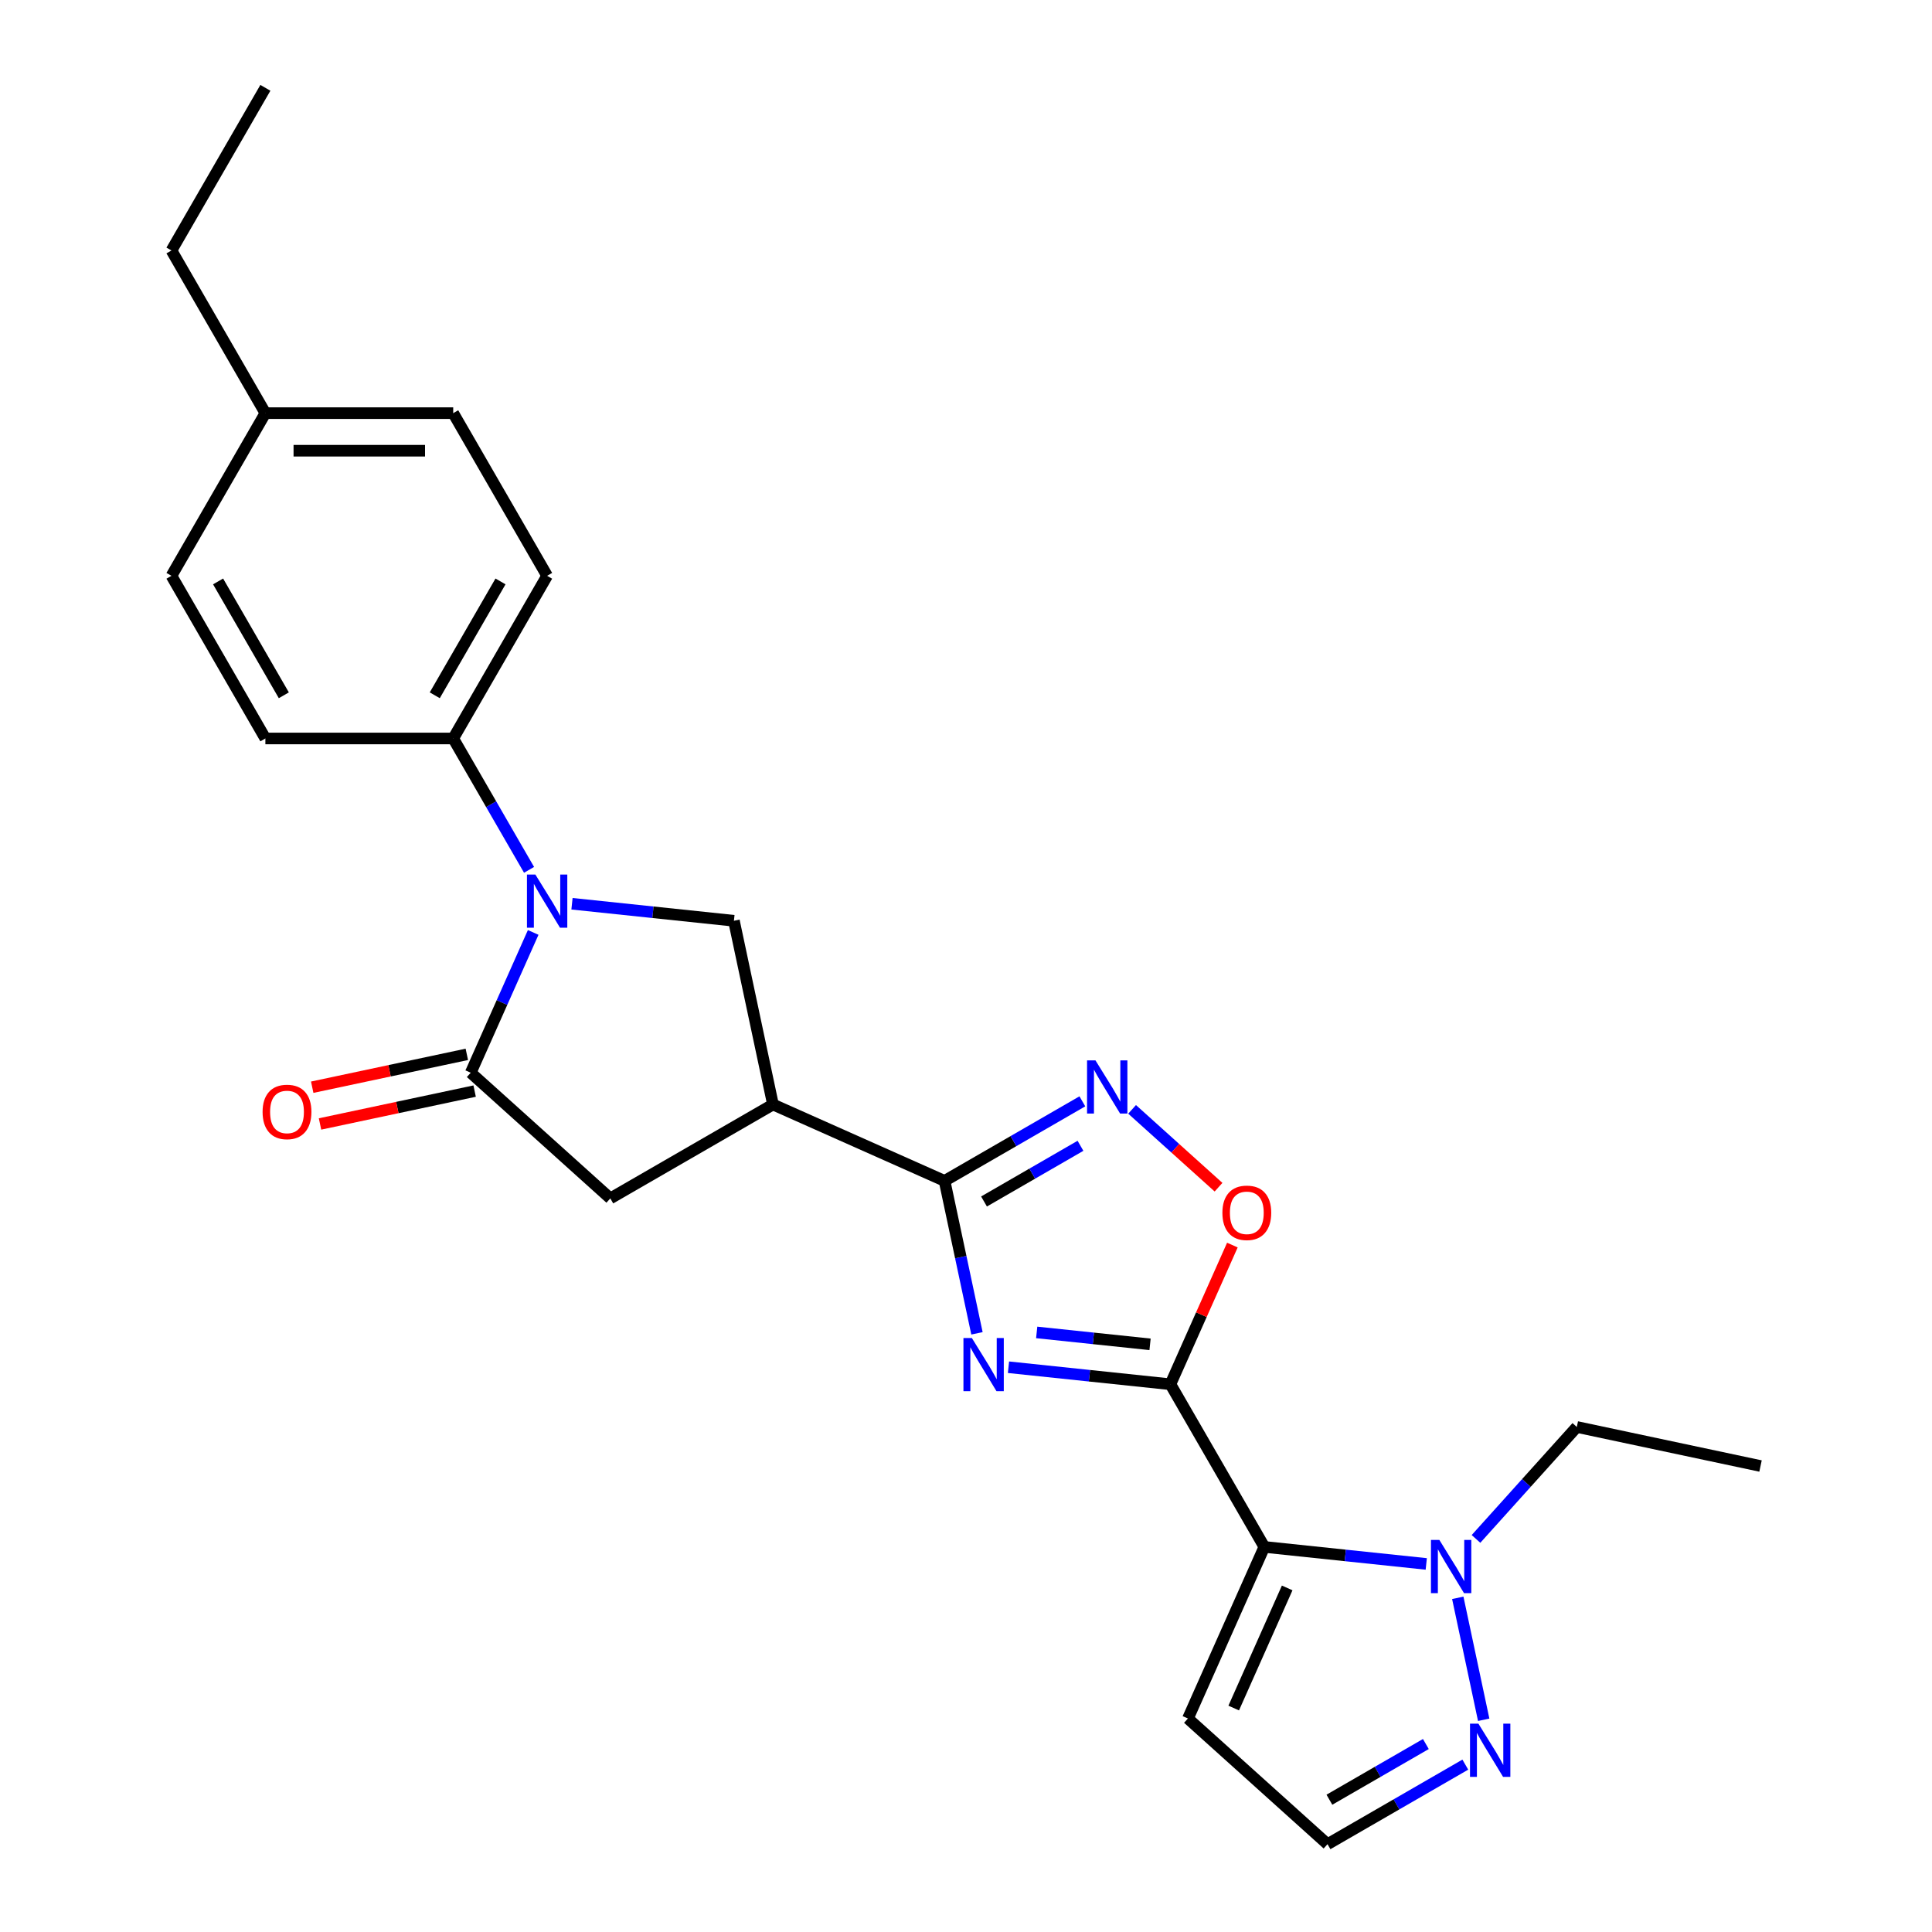 <?xml version='1.0' encoding='iso-8859-1'?>
<svg version='1.1' baseProfile='full'
              xmlns='http://www.w3.org/2000/svg'
                      xmlns:rdkit='http://www.rdkit.org/xml'
                      xmlns:xlink='http://www.w3.org/1999/xlink'
                  xml:space='preserve'
width='1000px' height='1000px' viewBox='0 0 1000 1000'>
<!-- END OF HEADER -->
<rect style='opacity:1.0;fill:#FFFFFF;stroke:none' width='1000' height='1000' x='0' y='0'> </rect>
<path class='bond-0' d='M 605.805,716.484 L 563.897,712.079' style='fill:none;fill-rule:evenodd;stroke:#000000;stroke-width:6px;stroke-linecap:butt;stroke-linejoin:miter;stroke-opacity:1' />
<path class='bond-0' d='M 563.897,712.079 L 521.99,707.675' style='fill:none;fill-rule:evenodd;stroke:#0000FF;stroke-width:6px;stroke-linecap:butt;stroke-linejoin:miter;stroke-opacity:1' />
<path class='bond-0' d='M 595.265,695.825 L 565.929,692.742' style='fill:none;fill-rule:evenodd;stroke:#000000;stroke-width:6px;stroke-linecap:butt;stroke-linejoin:miter;stroke-opacity:1' />
<path class='bond-0' d='M 565.929,692.742 L 536.594,689.659' style='fill:none;fill-rule:evenodd;stroke:#0000FF;stroke-width:6px;stroke-linecap:butt;stroke-linejoin:miter;stroke-opacity:1' />
<path class='bond-1' d='M 605.805,716.484 L 654.414,800.679' style='fill:none;fill-rule:evenodd;stroke:#000000;stroke-width:6px;stroke-linecap:butt;stroke-linejoin:miter;stroke-opacity:1' />
<path class='bond-8' d='M 605.805,716.484 L 621.84,680.467' style='fill:none;fill-rule:evenodd;stroke:#000000;stroke-width:6px;stroke-linecap:butt;stroke-linejoin:miter;stroke-opacity:1' />
<path class='bond-8' d='M 621.84,680.467 L 637.876,644.45' style='fill:none;fill-rule:evenodd;stroke:#FF0000;stroke-width:6px;stroke-linecap:butt;stroke-linejoin:miter;stroke-opacity:1' />
<path class='bond-2' d='M 505.675,690.125 L 497.29,650.676' style='fill:none;fill-rule:evenodd;stroke:#0000FF;stroke-width:6px;stroke-linecap:butt;stroke-linejoin:miter;stroke-opacity:1' />
<path class='bond-2' d='M 497.29,650.676 L 488.905,611.227' style='fill:none;fill-rule:evenodd;stroke:#000000;stroke-width:6px;stroke-linecap:butt;stroke-linejoin:miter;stroke-opacity:1' />
<path class='bond-7' d='M 654.414,800.679 L 696.322,805.083' style='fill:none;fill-rule:evenodd;stroke:#000000;stroke-width:6px;stroke-linecap:butt;stroke-linejoin:miter;stroke-opacity:1' />
<path class='bond-7' d='M 696.322,805.083 L 738.229,809.488' style='fill:none;fill-rule:evenodd;stroke:#0000FF;stroke-width:6px;stroke-linecap:butt;stroke-linejoin:miter;stroke-opacity:1' />
<path class='bond-12' d='M 654.414,800.679 L 614.872,889.493' style='fill:none;fill-rule:evenodd;stroke:#000000;stroke-width:6px;stroke-linecap:butt;stroke-linejoin:miter;stroke-opacity:1' />
<path class='bond-12' d='M 666.246,821.909 L 638.566,884.079' style='fill:none;fill-rule:evenodd;stroke:#000000;stroke-width:6px;stroke-linecap:butt;stroke-linejoin:miter;stroke-opacity:1' />
<path class='bond-5' d='M 488.905,611.227 L 400.09,571.684' style='fill:none;fill-rule:evenodd;stroke:#000000;stroke-width:6px;stroke-linecap:butt;stroke-linejoin:miter;stroke-opacity:1' />
<path class='bond-25' d='M 488.905,611.227 L 524.566,590.638' style='fill:none;fill-rule:evenodd;stroke:#000000;stroke-width:6px;stroke-linecap:butt;stroke-linejoin:miter;stroke-opacity:1' />
<path class='bond-25' d='M 524.566,590.638 L 560.227,570.049' style='fill:none;fill-rule:evenodd;stroke:#0000FF;stroke-width:6px;stroke-linecap:butt;stroke-linejoin:miter;stroke-opacity:1' />
<path class='bond-25' d='M 509.325,621.889 L 534.288,607.477' style='fill:none;fill-rule:evenodd;stroke:#000000;stroke-width:6px;stroke-linecap:butt;stroke-linejoin:miter;stroke-opacity:1' />
<path class='bond-25' d='M 534.288,607.477 L 559.251,593.064' style='fill:none;fill-rule:evenodd;stroke:#0000FF;stroke-width:6px;stroke-linecap:butt;stroke-linejoin:miter;stroke-opacity:1' />
<path class='bond-3' d='M 296.062,467.78 L 337.97,472.185' style='fill:none;fill-rule:evenodd;stroke:#0000FF;stroke-width:6px;stroke-linecap:butt;stroke-linejoin:miter;stroke-opacity:1' />
<path class='bond-3' d='M 337.97,472.185 L 379.877,476.589' style='fill:none;fill-rule:evenodd;stroke:#000000;stroke-width:6px;stroke-linecap:butt;stroke-linejoin:miter;stroke-opacity:1' />
<path class='bond-13' d='M 273.839,450.23 L 254.21,416.231' style='fill:none;fill-rule:evenodd;stroke:#0000FF;stroke-width:6px;stroke-linecap:butt;stroke-linejoin:miter;stroke-opacity:1' />
<path class='bond-13' d='M 254.21,416.231 L 234.581,382.233' style='fill:none;fill-rule:evenodd;stroke:#000000;stroke-width:6px;stroke-linecap:butt;stroke-linejoin:miter;stroke-opacity:1' />
<path class='bond-27' d='M 275.979,482.624 L 259.813,518.933' style='fill:none;fill-rule:evenodd;stroke:#0000FF;stroke-width:6px;stroke-linecap:butt;stroke-linejoin:miter;stroke-opacity:1' />
<path class='bond-27' d='M 259.813,518.933 L 243.648,555.241' style='fill:none;fill-rule:evenodd;stroke:#000000;stroke-width:6px;stroke-linecap:butt;stroke-linejoin:miter;stroke-opacity:1' />
<path class='bond-4' d='M 243.648,555.241 L 315.896,620.294' style='fill:none;fill-rule:evenodd;stroke:#000000;stroke-width:6px;stroke-linecap:butt;stroke-linejoin:miter;stroke-opacity:1' />
<path class='bond-15' d='M 241.626,545.732 L 201.613,554.237' style='fill:none;fill-rule:evenodd;stroke:#000000;stroke-width:6px;stroke-linecap:butt;stroke-linejoin:miter;stroke-opacity:1' />
<path class='bond-15' d='M 201.613,554.237 L 161.6,562.742' style='fill:none;fill-rule:evenodd;stroke:#FF0000;stroke-width:6px;stroke-linecap:butt;stroke-linejoin:miter;stroke-opacity:1' />
<path class='bond-15' d='M 245.669,564.751 L 205.656,573.256' style='fill:none;fill-rule:evenodd;stroke:#000000;stroke-width:6px;stroke-linecap:butt;stroke-linejoin:miter;stroke-opacity:1' />
<path class='bond-15' d='M 205.656,573.256 L 165.643,581.761' style='fill:none;fill-rule:evenodd;stroke:#FF0000;stroke-width:6px;stroke-linecap:butt;stroke-linejoin:miter;stroke-opacity:1' />
<path class='bond-9' d='M 400.09,571.684 L 379.877,476.589' style='fill:none;fill-rule:evenodd;stroke:#000000;stroke-width:6px;stroke-linecap:butt;stroke-linejoin:miter;stroke-opacity:1' />
<path class='bond-11' d='M 400.09,571.684 L 315.896,620.294' style='fill:none;fill-rule:evenodd;stroke:#000000;stroke-width:6px;stroke-linecap:butt;stroke-linejoin:miter;stroke-opacity:1' />
<path class='bond-6' d='M 585.971,574.207 L 608.341,594.349' style='fill:none;fill-rule:evenodd;stroke:#0000FF;stroke-width:6px;stroke-linecap:butt;stroke-linejoin:miter;stroke-opacity:1' />
<path class='bond-6' d='M 608.341,594.349 L 630.711,614.491' style='fill:none;fill-rule:evenodd;stroke:#FF0000;stroke-width:6px;stroke-linecap:butt;stroke-linejoin:miter;stroke-opacity:1' />
<path class='bond-10' d='M 754.544,827.038 L 767.959,890.153' style='fill:none;fill-rule:evenodd;stroke:#0000FF;stroke-width:6px;stroke-linecap:butt;stroke-linejoin:miter;stroke-opacity:1' />
<path class='bond-21' d='M 763.973,796.545 L 790.063,767.569' style='fill:none;fill-rule:evenodd;stroke:#0000FF;stroke-width:6px;stroke-linecap:butt;stroke-linejoin:miter;stroke-opacity:1' />
<path class='bond-21' d='M 790.063,767.569 L 816.154,738.593' style='fill:none;fill-rule:evenodd;stroke:#000000;stroke-width:6px;stroke-linecap:butt;stroke-linejoin:miter;stroke-opacity:1' />
<path class='bond-26' d='M 758.442,913.367 L 722.781,933.956' style='fill:none;fill-rule:evenodd;stroke:#0000FF;stroke-width:6px;stroke-linecap:butt;stroke-linejoin:miter;stroke-opacity:1' />
<path class='bond-26' d='M 722.781,933.956 L 687.12,954.545' style='fill:none;fill-rule:evenodd;stroke:#000000;stroke-width:6px;stroke-linecap:butt;stroke-linejoin:miter;stroke-opacity:1' />
<path class='bond-26' d='M 738.022,902.705 L 713.059,917.117' style='fill:none;fill-rule:evenodd;stroke:#0000FF;stroke-width:6px;stroke-linecap:butt;stroke-linejoin:miter;stroke-opacity:1' />
<path class='bond-26' d='M 713.059,917.117 L 688.096,931.53' style='fill:none;fill-rule:evenodd;stroke:#000000;stroke-width:6px;stroke-linecap:butt;stroke-linejoin:miter;stroke-opacity:1' />
<path class='bond-14' d='M 614.872,889.493 L 687.12,954.545' style='fill:none;fill-rule:evenodd;stroke:#000000;stroke-width:6px;stroke-linecap:butt;stroke-linejoin:miter;stroke-opacity:1' />
<path class='bond-16' d='M 234.581,382.233 L 283.19,298.038' style='fill:none;fill-rule:evenodd;stroke:#000000;stroke-width:6px;stroke-linecap:butt;stroke-linejoin:miter;stroke-opacity:1' />
<path class='bond-16' d='M 225.033,359.881 L 259.06,300.945' style='fill:none;fill-rule:evenodd;stroke:#000000;stroke-width:6px;stroke-linecap:butt;stroke-linejoin:miter;stroke-opacity:1' />
<path class='bond-17' d='M 234.581,382.233 L 137.361,382.233' style='fill:none;fill-rule:evenodd;stroke:#000000;stroke-width:6px;stroke-linecap:butt;stroke-linejoin:miter;stroke-opacity:1' />
<path class='bond-18' d='M 283.19,298.038 L 234.581,213.844' style='fill:none;fill-rule:evenodd;stroke:#000000;stroke-width:6px;stroke-linecap:butt;stroke-linejoin:miter;stroke-opacity:1' />
<path class='bond-19' d='M 137.361,382.233 L 88.751,298.038' style='fill:none;fill-rule:evenodd;stroke:#000000;stroke-width:6px;stroke-linecap:butt;stroke-linejoin:miter;stroke-opacity:1' />
<path class='bond-19' d='M 146.909,359.881 L 112.882,300.945' style='fill:none;fill-rule:evenodd;stroke:#000000;stroke-width:6px;stroke-linecap:butt;stroke-linejoin:miter;stroke-opacity:1' />
<path class='bond-28' d='M 234.581,213.844 L 137.361,213.844' style='fill:none;fill-rule:evenodd;stroke:#000000;stroke-width:6px;stroke-linecap:butt;stroke-linejoin:miter;stroke-opacity:1' />
<path class='bond-28' d='M 219.998,233.287 L 151.944,233.287' style='fill:none;fill-rule:evenodd;stroke:#000000;stroke-width:6px;stroke-linecap:butt;stroke-linejoin:miter;stroke-opacity:1' />
<path class='bond-20' d='M 88.751,298.038 L 137.361,213.844' style='fill:none;fill-rule:evenodd;stroke:#000000;stroke-width:6px;stroke-linecap:butt;stroke-linejoin:miter;stroke-opacity:1' />
<path class='bond-22' d='M 137.361,213.844 L 88.751,129.649' style='fill:none;fill-rule:evenodd;stroke:#000000;stroke-width:6px;stroke-linecap:butt;stroke-linejoin:miter;stroke-opacity:1' />
<path class='bond-23' d='M 816.154,738.593 L 911.249,758.806' style='fill:none;fill-rule:evenodd;stroke:#000000;stroke-width:6px;stroke-linecap:butt;stroke-linejoin:miter;stroke-opacity:1' />
<path class='bond-24' d='M 88.751,129.649 L 137.361,45.455' style='fill:none;fill-rule:evenodd;stroke:#000000;stroke-width:6px;stroke-linecap:butt;stroke-linejoin:miter;stroke-opacity:1' />
<path  class='atom-1' d='M 503.032 692.556
L 512.054 707.139
Q 512.948 708.577, 514.387 711.183
Q 515.826 713.788, 515.904 713.944
L 515.904 692.556
L 519.559 692.556
L 519.559 720.088
L 515.787 720.088
L 506.104 704.144
Q 504.976 702.278, 503.771 700.139
Q 502.604 698, 502.254 697.339
L 502.254 720.088
L 498.676 720.088
L 498.676 692.556
L 503.032 692.556
' fill='#0000FF'/>
<path  class='atom-4' d='M 277.104 452.661
L 286.126 467.244
Q 287.021 468.683, 288.46 471.288
Q 289.898 473.894, 289.976 474.049
L 289.976 452.661
L 293.632 452.661
L 293.632 480.193
L 289.86 480.193
L 280.177 464.249
Q 279.049 462.383, 277.843 460.244
Q 276.677 458.105, 276.327 457.444
L 276.327 480.193
L 272.749 480.193
L 272.749 452.661
L 277.104 452.661
' fill='#0000FF'/>
<path  class='atom-7' d='M 567.013 548.851
L 576.035 563.434
Q 576.93 564.873, 578.368 567.478
Q 579.807 570.084, 579.885 570.239
L 579.885 548.851
L 583.54 548.851
L 583.54 576.383
L 579.768 576.383
L 570.085 560.439
Q 568.958 558.573, 567.752 556.434
Q 566.585 554.295, 566.235 553.634
L 566.235 576.383
L 562.658 576.383
L 562.658 548.851
L 567.013 548.851
' fill='#0000FF'/>
<path  class='atom-8' d='M 745.015 797.075
L 754.037 811.657
Q 754.932 813.096, 756.37 815.702
Q 757.809 818.307, 757.887 818.463
L 757.887 797.075
L 761.542 797.075
L 761.542 824.607
L 757.77 824.607
L 748.087 808.663
Q 746.96 806.796, 745.754 804.658
Q 744.587 802.519, 744.237 801.858
L 744.237 824.607
L 740.66 824.607
L 740.66 797.075
L 745.015 797.075
' fill='#0000FF'/>
<path  class='atom-9' d='M 632.709 627.747
Q 632.709 621.137, 635.975 617.442
Q 639.242 613.748, 645.347 613.748
Q 651.453 613.748, 654.719 617.442
Q 657.986 621.137, 657.986 627.747
Q 657.986 634.436, 654.68 638.247
Q 651.375 642.019, 645.347 642.019
Q 639.281 642.019, 635.975 638.247
Q 632.709 634.475, 632.709 627.747
M 645.347 638.908
Q 649.547 638.908, 651.803 636.108
Q 654.097 633.27, 654.097 627.747
Q 654.097 622.342, 651.803 619.62
Q 649.547 616.859, 645.347 616.859
Q 641.147 616.859, 638.853 619.581
Q 636.597 622.303, 636.597 627.747
Q 636.597 633.308, 638.853 636.108
Q 641.147 638.908, 645.347 638.908
' fill='#FF0000'/>
<path  class='atom-11' d='M 765.228 892.169
L 774.25 906.752
Q 775.145 908.191, 776.583 910.797
Q 778.022 913.402, 778.1 913.558
L 778.1 892.169
L 781.756 892.169
L 781.756 919.702
L 777.983 919.702
L 768.3 903.758
Q 767.173 901.891, 765.967 899.753
Q 764.8 897.614, 764.45 896.953
L 764.45 919.702
L 760.873 919.702
L 760.873 892.169
L 765.228 892.169
' fill='#0000FF'/>
<path  class='atom-16' d='M 135.914 575.532
Q 135.914 568.921, 139.181 565.227
Q 142.447 561.533, 148.553 561.533
Q 154.658 561.533, 157.925 565.227
Q 161.191 568.921, 161.191 575.532
Q 161.191 582.221, 157.886 586.032
Q 154.58 589.804, 148.553 589.804
Q 142.486 589.804, 139.181 586.032
Q 135.914 582.26, 135.914 575.532
M 148.553 586.693
Q 152.753 586.693, 155.008 583.893
Q 157.302 581.054, 157.302 575.532
Q 157.302 570.127, 155.008 567.405
Q 152.753 564.644, 148.553 564.644
Q 144.353 564.644, 142.058 567.366
Q 139.803 570.088, 139.803 575.532
Q 139.803 581.093, 142.058 583.893
Q 144.353 586.693, 148.553 586.693
' fill='#FF0000'/>
</svg>
